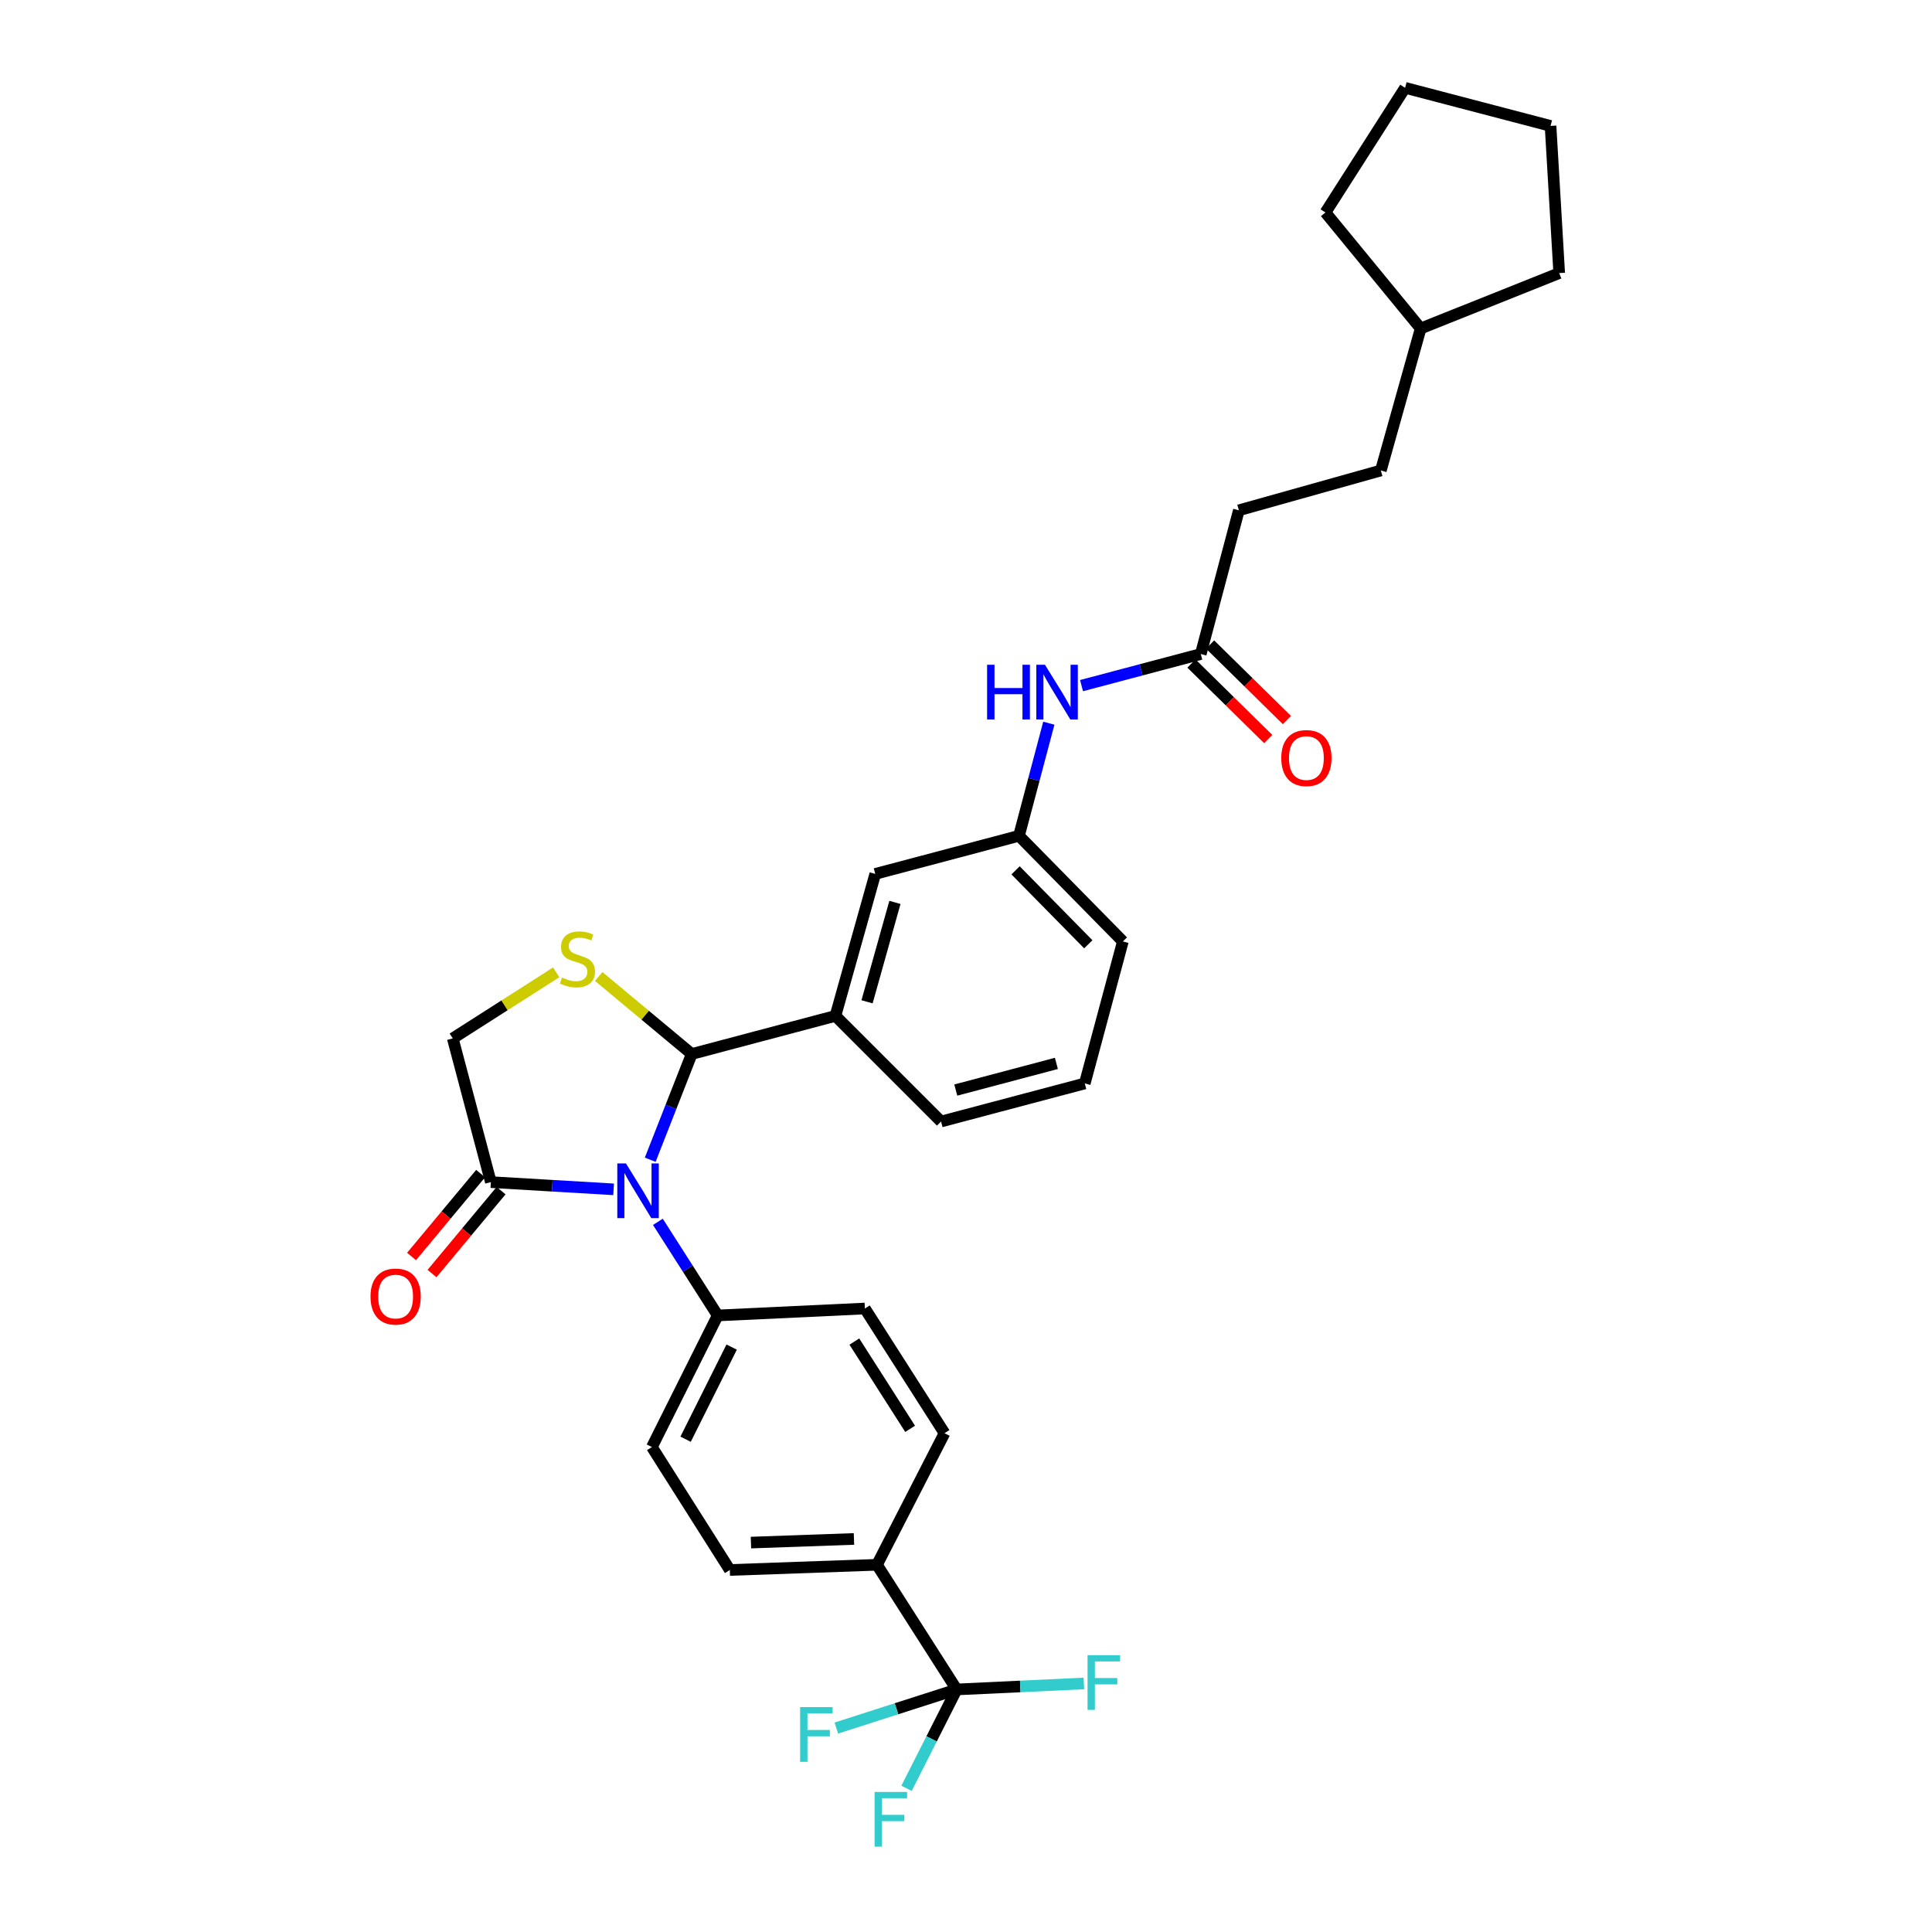 <?xml version='1.0' encoding='iso-8859-1'?>
<svg version='1.1' baseProfile='full'
              xmlns='http://www.w3.org/2000/svg'
                      xmlns:rdkit='http://www.rdkit.org/xml'
                      xmlns:xlink='http://www.w3.org/1999/xlink'
                  xml:space='preserve'
width='1000px' height='1000px' viewBox='0 0 1000 1000'>
<!-- END OF HEADER -->
<rect style='opacity:1.0;fill:#FFFFFF;stroke:none' width='1000' height='1000' x='0' y='0'> </rect>
<path class='bond-0' d='M 559.799,354.882 L 590.658,346.701' style='fill:none;fill-rule:evenodd;stroke:#0000FF;stroke-width:6px;stroke-linecap:butt;stroke-linejoin:miter;stroke-opacity:1' />
<path class='bond-0' d='M 590.658,346.701 L 621.517,338.521' style='fill:none;fill-rule:evenodd;stroke:#000000;stroke-width:6px;stroke-linecap:butt;stroke-linejoin:miter;stroke-opacity:1' />
<path class='bond-1' d='M 542.872,374.322 L 535.145,403.471' style='fill:none;fill-rule:evenodd;stroke:#0000FF;stroke-width:6px;stroke-linecap:butt;stroke-linejoin:miter;stroke-opacity:1' />
<path class='bond-1' d='M 535.145,403.471 L 527.418,432.62' style='fill:none;fill-rule:evenodd;stroke:#000000;stroke-width:6px;stroke-linecap:butt;stroke-linejoin:miter;stroke-opacity:1' />
<path class='bond-2' d='M 641.234,264.132 L 714.727,243.518' style='fill:none;fill-rule:evenodd;stroke:#000000;stroke-width:6px;stroke-linecap:butt;stroke-linejoin:miter;stroke-opacity:1' />
<path class='bond-3' d='M 641.234,264.132 L 621.517,338.521' style='fill:none;fill-rule:evenodd;stroke:#000000;stroke-width:6px;stroke-linecap:butt;stroke-linejoin:miter;stroke-opacity:1' />
<path class='bond-4' d='M 616.683,343.437 L 636.56,362.985' style='fill:none;fill-rule:evenodd;stroke:#000000;stroke-width:6px;stroke-linecap:butt;stroke-linejoin:miter;stroke-opacity:1' />
<path class='bond-4' d='M 636.56,362.985 L 656.437,382.534' style='fill:none;fill-rule:evenodd;stroke:#FF0000;stroke-width:6px;stroke-linecap:butt;stroke-linejoin:miter;stroke-opacity:1' />
<path class='bond-4' d='M 626.351,333.606 L 646.228,353.154' style='fill:none;fill-rule:evenodd;stroke:#000000;stroke-width:6px;stroke-linecap:butt;stroke-linejoin:miter;stroke-opacity:1' />
<path class='bond-4' d='M 646.228,353.154 L 666.105,372.703' style='fill:none;fill-rule:evenodd;stroke:#FF0000;stroke-width:6px;stroke-linecap:butt;stroke-linejoin:miter;stroke-opacity:1' />
<path class='bond-5' d='M 714.727,243.518 L 735.341,170.026' style='fill:none;fill-rule:evenodd;stroke:#000000;stroke-width:6px;stroke-linecap:butt;stroke-linejoin:miter;stroke-opacity:1' />
<path class='bond-6' d='M 287.887,503.278 L 261.119,520.38' style='fill:none;fill-rule:evenodd;stroke:#CCCC00;stroke-width:6px;stroke-linecap:butt;stroke-linejoin:miter;stroke-opacity:1' />
<path class='bond-6' d='M 261.119,520.38 L 234.351,537.481' style='fill:none;fill-rule:evenodd;stroke:#000000;stroke-width:6px;stroke-linecap:butt;stroke-linejoin:miter;stroke-opacity:1' />
<path class='bond-7' d='M 309.887,505.424 L 333.96,525.486' style='fill:none;fill-rule:evenodd;stroke:#CCCC00;stroke-width:6px;stroke-linecap:butt;stroke-linejoin:miter;stroke-opacity:1' />
<path class='bond-7' d='M 333.96,525.486 L 358.034,545.547' style='fill:none;fill-rule:evenodd;stroke:#000000;stroke-width:6px;stroke-linecap:butt;stroke-linejoin:miter;stroke-opacity:1' />
<path class='bond-8' d='M 234.351,537.481 L 254.069,611.862' style='fill:none;fill-rule:evenodd;stroke:#000000;stroke-width:6px;stroke-linecap:butt;stroke-linejoin:miter;stroke-opacity:1' />
<path class='bond-9' d='M 254.069,611.862 L 285.836,613.731' style='fill:none;fill-rule:evenodd;stroke:#000000;stroke-width:6px;stroke-linecap:butt;stroke-linejoin:miter;stroke-opacity:1' />
<path class='bond-9' d='M 285.836,613.731 L 317.602,615.6' style='fill:none;fill-rule:evenodd;stroke:#0000FF;stroke-width:6px;stroke-linecap:butt;stroke-linejoin:miter;stroke-opacity:1' />
<path class='bond-10' d='M 248.773,607.449 L 230.894,628.903' style='fill:none;fill-rule:evenodd;stroke:#000000;stroke-width:6px;stroke-linecap:butt;stroke-linejoin:miter;stroke-opacity:1' />
<path class='bond-10' d='M 230.894,628.903 L 213.016,650.356' style='fill:none;fill-rule:evenodd;stroke:#FF0000;stroke-width:6px;stroke-linecap:butt;stroke-linejoin:miter;stroke-opacity:1' />
<path class='bond-10' d='M 259.365,616.276 L 241.487,637.73' style='fill:none;fill-rule:evenodd;stroke:#000000;stroke-width:6px;stroke-linecap:butt;stroke-linejoin:miter;stroke-opacity:1' />
<path class='bond-10' d='M 241.487,637.73 L 223.609,659.184' style='fill:none;fill-rule:evenodd;stroke:#FF0000;stroke-width:6px;stroke-linecap:butt;stroke-linejoin:miter;stroke-opacity:1' />
<path class='bond-11' d='M 336.554,600.282 L 347.294,572.915' style='fill:none;fill-rule:evenodd;stroke:#0000FF;stroke-width:6px;stroke-linecap:butt;stroke-linejoin:miter;stroke-opacity:1' />
<path class='bond-11' d='M 347.294,572.915 L 358.034,545.547' style='fill:none;fill-rule:evenodd;stroke:#000000;stroke-width:6px;stroke-linecap:butt;stroke-linejoin:miter;stroke-opacity:1' />
<path class='bond-12' d='M 340.52,632.418 L 355.999,656.646' style='fill:none;fill-rule:evenodd;stroke:#0000FF;stroke-width:6px;stroke-linecap:butt;stroke-linejoin:miter;stroke-opacity:1' />
<path class='bond-12' d='M 355.999,656.646 L 371.478,680.874' style='fill:none;fill-rule:evenodd;stroke:#000000;stroke-width:6px;stroke-linecap:butt;stroke-linejoin:miter;stroke-opacity:1' />
<path class='bond-13' d='M 358.034,545.547 L 432.415,525.83' style='fill:none;fill-rule:evenodd;stroke:#000000;stroke-width:6px;stroke-linecap:butt;stroke-linejoin:miter;stroke-opacity:1' />
<path class='bond-14' d='M 527.418,432.62 L 581.193,487.291' style='fill:none;fill-rule:evenodd;stroke:#000000;stroke-width:6px;stroke-linecap:butt;stroke-linejoin:miter;stroke-opacity:1' />
<path class='bond-14' d='M 525.654,450.49 L 563.297,488.759' style='fill:none;fill-rule:evenodd;stroke:#000000;stroke-width:6px;stroke-linecap:butt;stroke-linejoin:miter;stroke-opacity:1' />
<path class='bond-15' d='M 527.418,432.62 L 453.029,452.337' style='fill:none;fill-rule:evenodd;stroke:#000000;stroke-width:6px;stroke-linecap:butt;stroke-linejoin:miter;stroke-opacity:1' />
<path class='bond-16' d='M 581.193,487.291 L 561.476,560.784' style='fill:none;fill-rule:evenodd;stroke:#000000;stroke-width:6px;stroke-linecap:butt;stroke-linejoin:miter;stroke-opacity:1' />
<path class='bond-17' d='M 495.153,874.456 L 453.925,809.934' style='fill:none;fill-rule:evenodd;stroke:#000000;stroke-width:6px;stroke-linecap:butt;stroke-linejoin:miter;stroke-opacity:1' />
<path class='bond-18' d='M 495.153,874.456 L 482.189,900.044' style='fill:none;fill-rule:evenodd;stroke:#000000;stroke-width:6px;stroke-linecap:butt;stroke-linejoin:miter;stroke-opacity:1' />
<path class='bond-18' d='M 482.189,900.044 L 469.224,925.631' style='fill:none;fill-rule:evenodd;stroke:#33CCCC;stroke-width:6px;stroke-linecap:butt;stroke-linejoin:miter;stroke-opacity:1' />
<path class='bond-19' d='M 495.153,874.456 L 528.08,872.907' style='fill:none;fill-rule:evenodd;stroke:#000000;stroke-width:6px;stroke-linecap:butt;stroke-linejoin:miter;stroke-opacity:1' />
<path class='bond-19' d='M 528.08,872.907 L 561.008,871.357' style='fill:none;fill-rule:evenodd;stroke:#33CCCC;stroke-width:6px;stroke-linecap:butt;stroke-linejoin:miter;stroke-opacity:1' />
<path class='bond-20' d='M 495.153,874.456 L 464.018,884.45' style='fill:none;fill-rule:evenodd;stroke:#000000;stroke-width:6px;stroke-linecap:butt;stroke-linejoin:miter;stroke-opacity:1' />
<path class='bond-20' d='M 464.018,884.45 L 432.883,894.444' style='fill:none;fill-rule:evenodd;stroke:#33CCCC;stroke-width:6px;stroke-linecap:butt;stroke-linejoin:miter;stroke-opacity:1' />
<path class='bond-21' d='M 453.925,809.934 L 377.752,812.623' style='fill:none;fill-rule:evenodd;stroke:#000000;stroke-width:6px;stroke-linecap:butt;stroke-linejoin:miter;stroke-opacity:1' />
<path class='bond-21' d='M 442.013,796.557 L 388.691,798.44' style='fill:none;fill-rule:evenodd;stroke:#000000;stroke-width:6px;stroke-linecap:butt;stroke-linejoin:miter;stroke-opacity:1' />
<path class='bond-22' d='M 453.925,809.934 L 488.879,741.819' style='fill:none;fill-rule:evenodd;stroke:#000000;stroke-width:6px;stroke-linecap:butt;stroke-linejoin:miter;stroke-opacity:1' />
<path class='bond-23' d='M 377.752,812.623 L 337.42,748.989' style='fill:none;fill-rule:evenodd;stroke:#000000;stroke-width:6px;stroke-linecap:butt;stroke-linejoin:miter;stroke-opacity:1' />
<path class='bond-24' d='M 488.879,741.819 L 447.652,677.289' style='fill:none;fill-rule:evenodd;stroke:#000000;stroke-width:6px;stroke-linecap:butt;stroke-linejoin:miter;stroke-opacity:1' />
<path class='bond-24' d='M 471.076,739.563 L 442.216,694.392' style='fill:none;fill-rule:evenodd;stroke:#000000;stroke-width:6px;stroke-linecap:butt;stroke-linejoin:miter;stroke-opacity:1' />
<path class='bond-25' d='M 371.478,680.874 L 447.652,677.289' style='fill:none;fill-rule:evenodd;stroke:#000000;stroke-width:6px;stroke-linecap:butt;stroke-linejoin:miter;stroke-opacity:1' />
<path class='bond-26' d='M 371.478,680.874 L 337.42,748.989' style='fill:none;fill-rule:evenodd;stroke:#000000;stroke-width:6px;stroke-linecap:butt;stroke-linejoin:miter;stroke-opacity:1' />
<path class='bond-26' d='M 378.702,697.257 L 354.862,744.938' style='fill:none;fill-rule:evenodd;stroke:#000000;stroke-width:6px;stroke-linecap:butt;stroke-linejoin:miter;stroke-opacity:1' />
<path class='bond-27' d='M 561.476,560.784 L 487.087,580.501' style='fill:none;fill-rule:evenodd;stroke:#000000;stroke-width:6px;stroke-linecap:butt;stroke-linejoin:miter;stroke-opacity:1' />
<path class='bond-27' d='M 546.784,550.413 L 494.712,564.215' style='fill:none;fill-rule:evenodd;stroke:#000000;stroke-width:6px;stroke-linecap:butt;stroke-linejoin:miter;stroke-opacity:1' />
<path class='bond-28' d='M 487.087,580.501 L 432.415,525.83' style='fill:none;fill-rule:evenodd;stroke:#000000;stroke-width:6px;stroke-linecap:butt;stroke-linejoin:miter;stroke-opacity:1' />
<path class='bond-29' d='M 432.415,525.83 L 453.029,452.337' style='fill:none;fill-rule:evenodd;stroke:#000000;stroke-width:6px;stroke-linecap:butt;stroke-linejoin:miter;stroke-opacity:1' />
<path class='bond-29' d='M 448.784,518.53 L 463.213,467.085' style='fill:none;fill-rule:evenodd;stroke:#000000;stroke-width:6px;stroke-linecap:butt;stroke-linejoin:miter;stroke-opacity:1' />
<path class='bond-30' d='M 735.341,170.026 L 807.041,141.353' style='fill:none;fill-rule:evenodd;stroke:#000000;stroke-width:6px;stroke-linecap:butt;stroke-linejoin:miter;stroke-opacity:1' />
<path class='bond-31' d='M 735.341,170.026 L 686.047,109.985' style='fill:none;fill-rule:evenodd;stroke:#000000;stroke-width:6px;stroke-linecap:butt;stroke-linejoin:miter;stroke-opacity:1' />
<path class='bond-32' d='M 807.041,141.353 L 802.559,65.172' style='fill:none;fill-rule:evenodd;stroke:#000000;stroke-width:6px;stroke-linecap:butt;stroke-linejoin:miter;stroke-opacity:1' />
<path class='bond-33' d='M 686.047,109.985 L 727.274,45.455' style='fill:none;fill-rule:evenodd;stroke:#000000;stroke-width:6px;stroke-linecap:butt;stroke-linejoin:miter;stroke-opacity:1' />
<path class='bond-34' d='M 727.274,45.455 L 802.559,65.172' style='fill:none;fill-rule:evenodd;stroke:#000000;stroke-width:6px;stroke-linecap:butt;stroke-linejoin:miter;stroke-opacity:1' />
<path  class='atom-0' d='M 510.915 344.079
L 514.755 344.079
L 514.755 356.119
L 529.235 356.119
L 529.235 344.079
L 533.075 344.079
L 533.075 372.399
L 529.235 372.399
L 529.235 359.319
L 514.755 359.319
L 514.755 372.399
L 510.915 372.399
L 510.915 344.079
' fill='#0000FF'/>
<path  class='atom-0' d='M 540.875 344.079
L 550.155 359.079
Q 551.075 360.559, 552.555 363.239
Q 554.035 365.919, 554.115 366.079
L 554.115 344.079
L 557.875 344.079
L 557.875 372.399
L 553.995 372.399
L 544.035 355.999
Q 542.875 354.079, 541.635 351.879
Q 540.435 349.679, 540.075 348.999
L 540.075 372.399
L 536.395 372.399
L 536.395 344.079
L 540.875 344.079
' fill='#0000FF'/>
<path  class='atom-3' d='M 663.188 392.369
Q 663.188 385.569, 666.548 381.769
Q 669.908 377.969, 676.188 377.969
Q 682.468 377.969, 685.828 381.769
Q 689.188 385.569, 689.188 392.369
Q 689.188 399.249, 685.788 403.169
Q 682.388 407.049, 676.188 407.049
Q 669.948 407.049, 666.548 403.169
Q 663.188 399.289, 663.188 392.369
M 676.188 403.849
Q 680.508 403.849, 682.828 400.969
Q 685.188 398.049, 685.188 392.369
Q 685.188 386.809, 682.828 384.009
Q 680.508 381.169, 676.188 381.169
Q 671.868 381.169, 669.508 383.969
Q 667.188 386.769, 667.188 392.369
Q 667.188 398.089, 669.508 400.969
Q 671.868 403.849, 676.188 403.849
' fill='#FF0000'/>
<path  class='atom-5' d='M 290.882 505.974
Q 291.202 506.094, 292.522 506.654
Q 293.842 507.214, 295.282 507.574
Q 296.762 507.894, 298.202 507.894
Q 300.882 507.894, 302.442 506.614
Q 304.002 505.294, 304.002 503.014
Q 304.002 501.454, 303.202 500.494
Q 302.442 499.534, 301.242 499.014
Q 300.042 498.494, 298.042 497.894
Q 295.522 497.134, 294.002 496.414
Q 292.522 495.694, 291.442 494.174
Q 290.402 492.654, 290.402 490.094
Q 290.402 486.534, 292.802 484.334
Q 295.242 482.134, 300.042 482.134
Q 303.322 482.134, 307.042 483.694
L 306.122 486.774
Q 302.722 485.374, 300.162 485.374
Q 297.402 485.374, 295.882 486.534
Q 294.362 487.654, 294.402 489.614
Q 294.402 491.134, 295.162 492.054
Q 295.962 492.974, 297.082 493.494
Q 298.242 494.014, 300.162 494.614
Q 302.722 495.414, 304.242 496.214
Q 305.762 497.014, 306.842 498.654
Q 307.962 500.254, 307.962 503.014
Q 307.962 506.934, 305.322 509.054
Q 302.722 511.134, 298.362 511.134
Q 295.842 511.134, 293.922 510.574
Q 292.042 510.054, 289.802 509.134
L 290.882 505.974
' fill='#CCCC00'/>
<path  class='atom-8' d='M 323.99 602.184
L 333.27 617.184
Q 334.19 618.664, 335.67 621.344
Q 337.15 624.024, 337.23 624.184
L 337.23 602.184
L 340.99 602.184
L 340.99 630.504
L 337.11 630.504
L 327.15 614.104
Q 325.99 612.184, 324.75 609.984
Q 323.55 607.784, 323.19 607.104
L 323.19 630.504
L 319.51 630.504
L 319.51 602.184
L 323.99 602.184
' fill='#0000FF'/>
<path  class='atom-10' d='M 191.775 671.095
Q 191.775 664.295, 195.135 660.495
Q 198.495 656.695, 204.775 656.695
Q 211.055 656.695, 214.415 660.495
Q 217.775 664.295, 217.775 671.095
Q 217.775 677.975, 214.375 681.895
Q 210.975 685.775, 204.775 685.775
Q 198.535 685.775, 195.135 681.895
Q 191.775 678.015, 191.775 671.095
M 204.775 682.575
Q 209.095 682.575, 211.415 679.695
Q 213.775 676.775, 213.775 671.095
Q 213.775 665.535, 211.415 662.735
Q 209.095 659.895, 204.775 659.895
Q 200.455 659.895, 198.095 662.695
Q 195.775 665.495, 195.775 671.095
Q 195.775 676.815, 198.095 679.695
Q 200.455 682.575, 204.775 682.575
' fill='#FF0000'/>
<path  class='atom-15' d='M 452.675 927.515
L 469.515 927.515
L 469.515 930.755
L 456.475 930.755
L 456.475 939.355
L 468.075 939.355
L 468.075 942.635
L 456.475 942.635
L 456.475 955.835
L 452.675 955.835
L 452.675 927.515
' fill='#33CCCC'/>
<path  class='atom-16' d='M 562.914 856.711
L 579.754 856.711
L 579.754 859.951
L 566.714 859.951
L 566.714 868.551
L 578.314 868.551
L 578.314 871.831
L 566.714 871.831
L 566.714 885.031
L 562.914 885.031
L 562.914 856.711
' fill='#33CCCC'/>
<path  class='atom-17' d='M 414.137 883.599
L 430.977 883.599
L 430.977 886.839
L 417.937 886.839
L 417.937 895.439
L 429.537 895.439
L 429.537 898.719
L 417.937 898.719
L 417.937 911.919
L 414.137 911.919
L 414.137 883.599
' fill='#33CCCC'/>
</svg>

